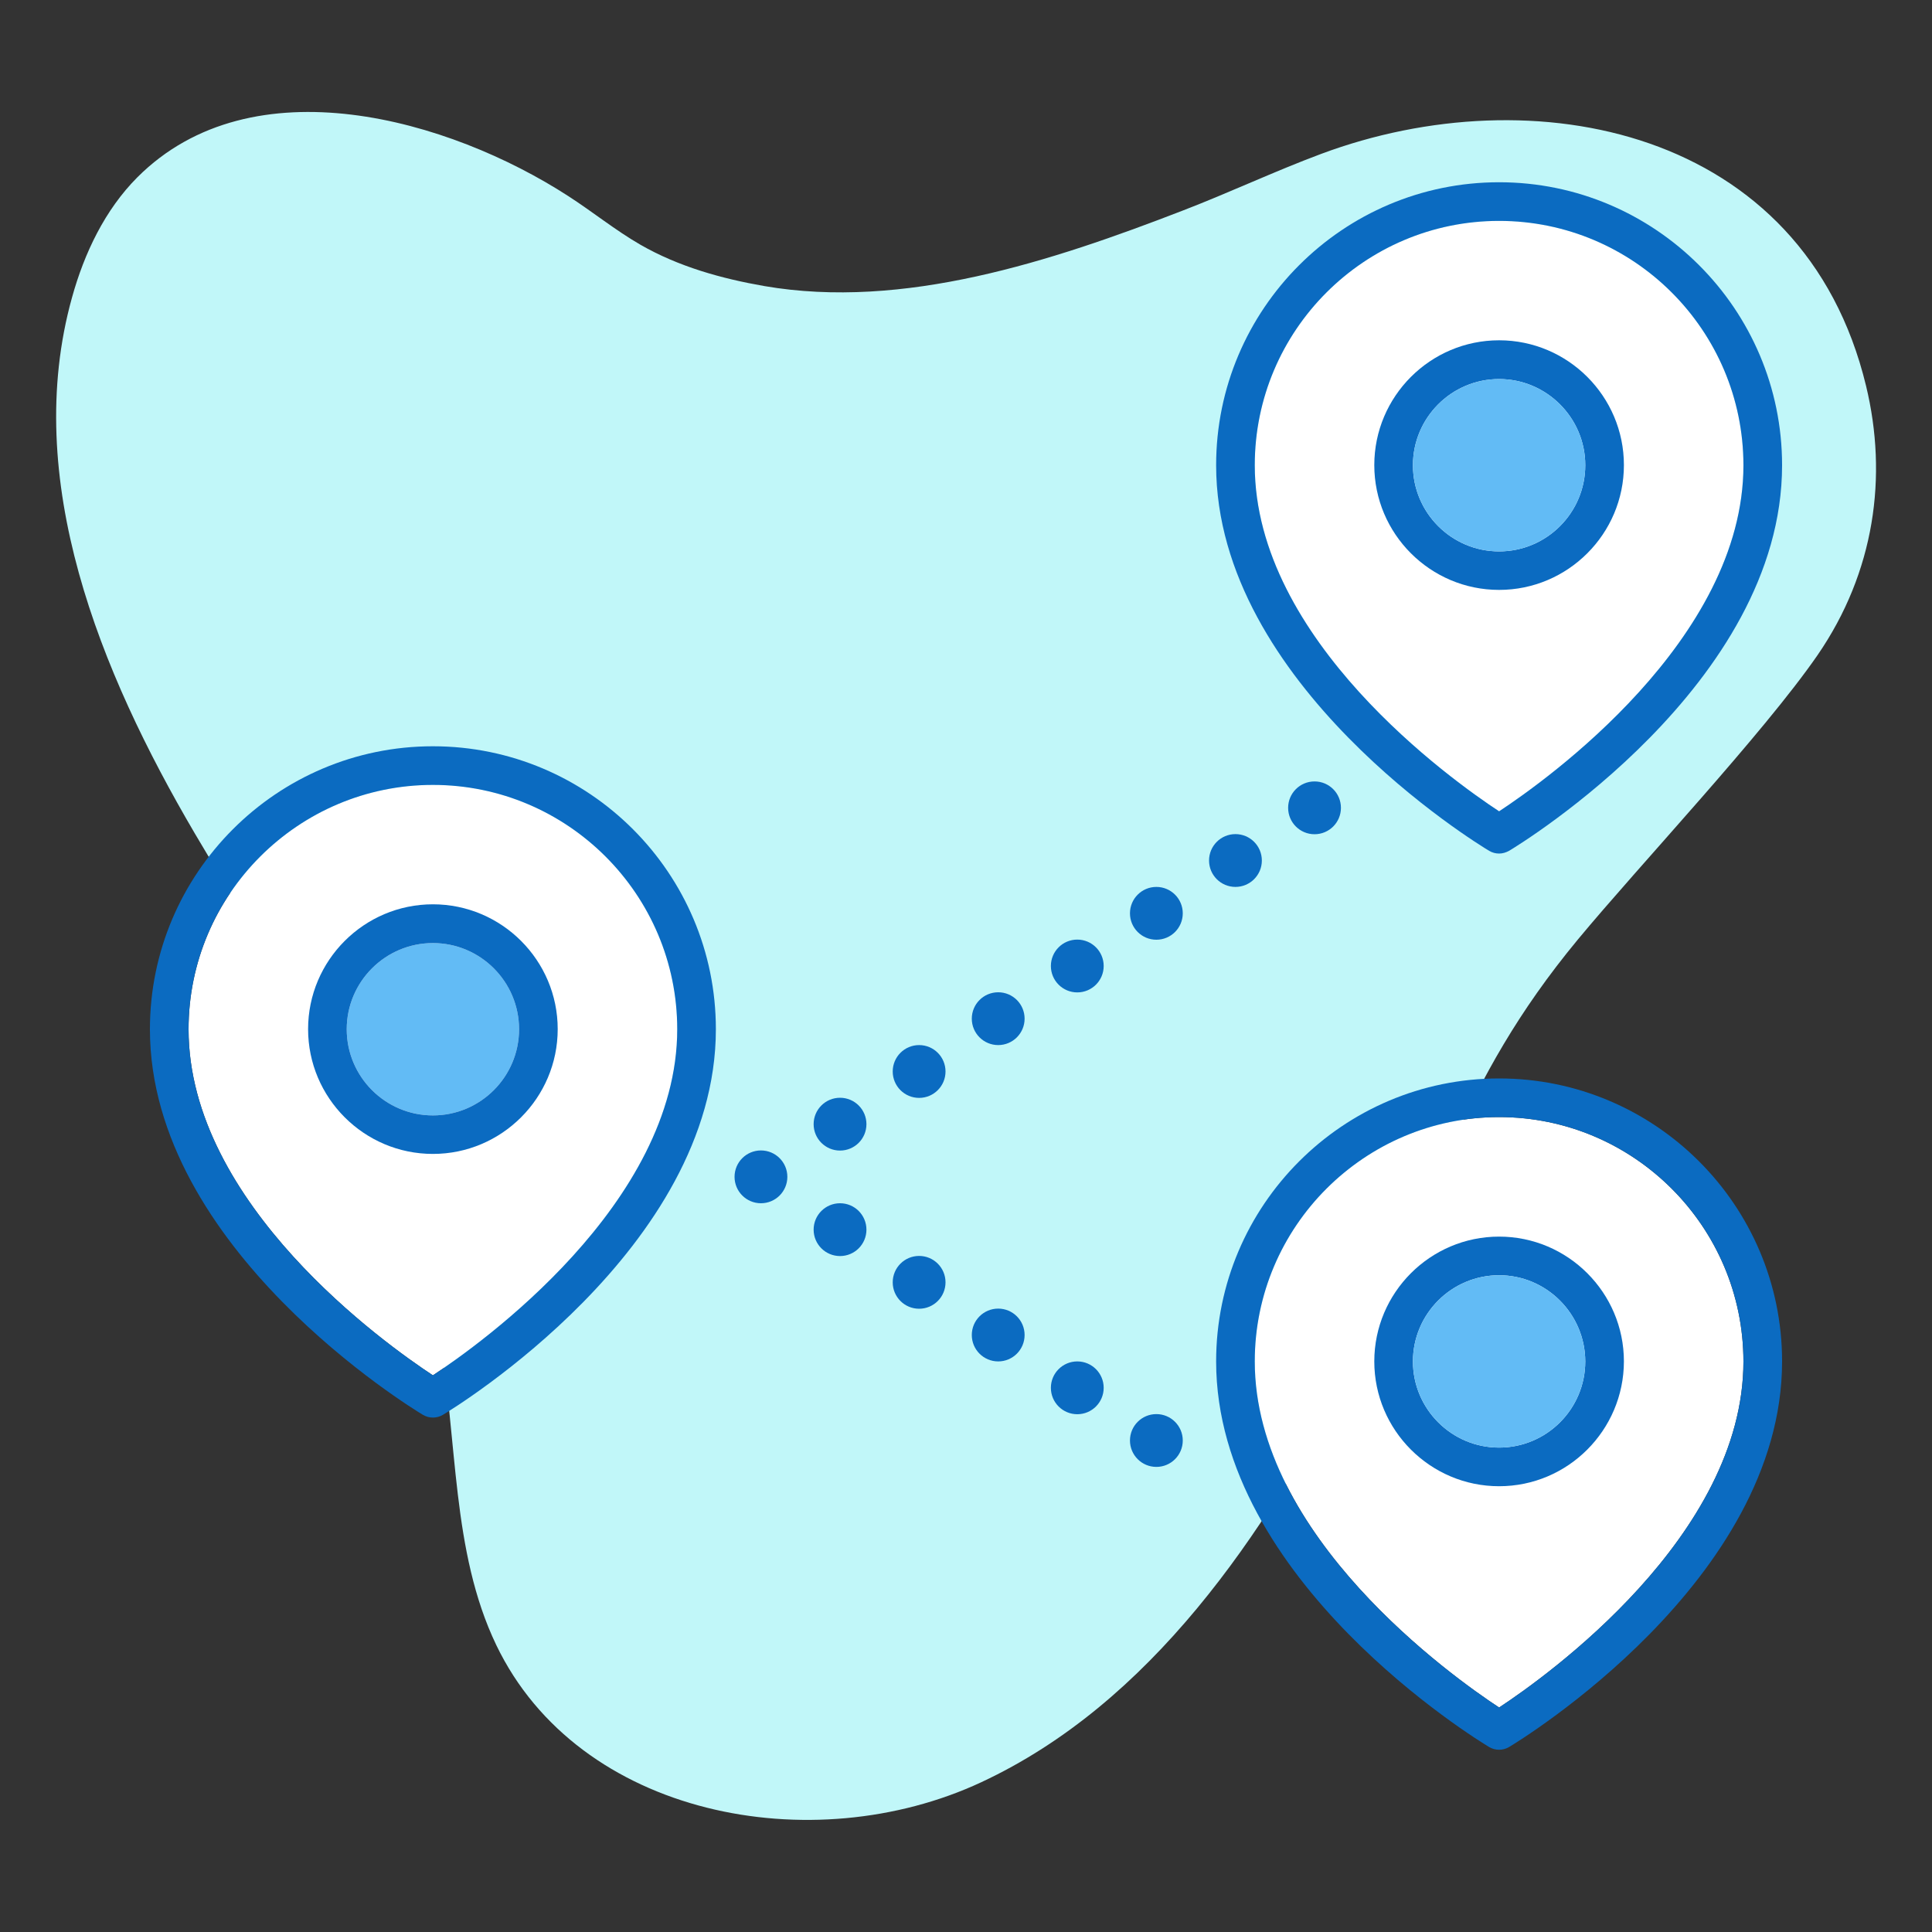 <?xml version="1.0" encoding="utf-8"?>
<!-- Generator: Adobe Illustrator 23.0.6, SVG Export Plug-In . SVG Version: 6.00 Build 0)  -->
<svg version="1.1" id="Layer_1" xmlns="http://www.w3.org/2000/svg" xmlns:xlink="http://www.w3.org/1999/xlink" x="0px" y="0px"
	 viewBox="0 0 150 150" style="enable-background:new 0 0 150 150;" xml:space="preserve">
<rect x="0" y="0" width="150" height="150" fill="#333333" stroke="none"/>
<style type="text/css">
	.st0{fill:#C1F7F9;}
	.st1{fill:#FFFFFF;}
	.st2{fill:#0B6BC1;}
	.st3{fill:#62BBF5;}
</style>
<g>
	<path class="st0" d="M144.88,29.96c-4.84-20.04-25.88-24.14-42.31-18.01c-3.62,1.35-7.11,3-10.72,4.39
		c-10.26,3.97-21.71,7.73-32.51,5.87c-3.33-0.58-6.66-1.51-9.62-3.21c-1.94-1.12-3.7-2.55-5.59-3.77
		c-9.23-5.98-24.53-10.41-33.47-1.46c-2.5,2.51-4.11,5.86-5.07,9.33c-3.93,14.11,2.17,29.06,9.53,41.6s16.36,24.68,18.98,39.11
		c1.46,8.01,0.92,16.6,4.43,23.91c6.4,13.33,24.54,16.77,37.66,10.65c13.12-6.12,21.95-19.1,28.71-32.23s8.24-21.88,17.6-33.19
		c4.73-5.71,14.38-15.96,18.61-22.08C145.55,44.42,146.58,36.99,144.88,29.96z"/>
</g>
<g>
	<path class="st1" d="M116.39,17.15c-10.46,0-18.97,8.51-18.97,18.97c0,13.57,15.32,24.47,18.97,26.87
		c3.65-2.4,18.97-13.31,18.97-26.87C135.35,25.65,126.85,17.15,116.39,17.15z"/>
	<path class="st1" d="M116.39,86.73c-10.46,0-18.97,8.51-18.97,18.97c0,13.57,15.32,24.47,18.97,26.87
		c3.65-2.4,18.97-13.31,18.97-26.87C135.35,95.24,126.85,86.73,116.39,86.73z"/>
	<g>
		<g>
			<g>
				<g>
					<g>
						<g>
							<g>
								<path class="st2" d="M116.39,135.85c-0.27,0-0.53-0.07-0.77-0.21c-0.87-0.52-21.2-12.91-21.2-29.94
									c0-12.11,9.85-21.97,21.97-21.97c12.11,0,21.97,9.85,21.97,21.97c0,17.03-20.33,29.42-21.2,29.94
									C116.92,135.78,116.66,135.85,116.39,135.85z M116.39,86.73c-10.46,0-18.97,8.51-18.97,18.97
									c0,13.57,15.32,24.47,18.97,26.87c3.65-2.4,18.97-13.31,18.97-26.87C135.35,95.24,126.85,86.73,116.39,86.73z"/>
							</g>
						</g>
						<g>
							<path class="st2" d="M116.39,115.39c-5.34,0-9.69-4.35-9.69-9.69c0-5.34,4.35-9.69,9.69-9.69c5.34,0,9.69,4.35,9.69,9.69
								C126.07,111.04,121.73,115.39,116.39,115.39z M116.39,99.01c-3.69,0-6.69,3-6.69,6.69c0,3.69,3,6.69,6.69,6.69
								c3.69,0,6.69-3,6.69-6.69C123.07,102.01,120.07,99.01,116.39,99.01z"/>
						</g>
					</g>
				</g>
			</g>
		</g>
		<g>
			<g>
				<g>
					<g>
						<g>
							<g>
								<path class="st2" d="M116.39,66.27c-0.27,0-0.53-0.07-0.77-0.21c-0.87-0.52-21.2-12.91-21.2-29.94
									c0-12.11,9.85-21.97,21.97-21.97c12.11,0,21.97,9.85,21.97,21.97c0,17.03-20.33,29.42-21.2,29.94
									C116.92,66.19,116.66,66.27,116.39,66.27z M116.39,17.15c-10.46,0-18.97,8.51-18.97,18.97c0,13.57,15.32,24.47,18.97,26.87
									c3.65-2.4,18.97-13.31,18.97-26.87C135.35,25.65,126.85,17.15,116.39,17.15z"/>
							</g>
						</g>
						<g>
							<path class="st2" d="M116.39,45.8c-5.34,0-9.69-4.35-9.69-9.69s4.35-9.69,9.69-9.69c5.34,0,9.69,4.35,9.69,9.69
								S121.73,45.8,116.39,45.8z M116.39,29.43c-3.69,0-6.69,3-6.69,6.69s3,6.69,6.69,6.69c3.69,0,6.69-3,6.69-6.69
								S120.07,29.43,116.39,29.43z"/>
						</g>
					</g>
				</g>
			</g>
		</g>
		<g>
			<circle class="st2" cx="59.08" cy="91.37" r="2.05"/>
			<circle class="st2" cx="65.22" cy="87.28" r="2.05"/>
			<circle class="st2" cx="71.36" cy="83.19" r="2.05"/>
			<circle class="st2" cx="77.5" cy="79.09" r="2.05"/>
			<circle class="st2" cx="83.64" cy="75" r="2.05"/>
			<circle class="st2" cx="89.78" cy="70.91" r="2.05"/>
			<circle class="st2" cx="95.92" cy="66.81" r="2.05"/>
			<circle class="st2" cx="102.06" cy="62.72" r="2.05"/>
		</g>
		<g>
			<circle class="st2" cx="65.22" cy="95.47" r="2.05"/>
			<circle class="st2" cx="71.36" cy="99.56" r="2.05"/>
			<circle class="st2" cx="77.5" cy="103.65" r="2.05"/>
			<circle class="st2" cx="83.64" cy="107.75" r="2.05"/>
			<circle class="st2" cx="89.78" cy="111.84" r="2.05"/>
		</g>
	</g>
	<path class="st3" d="M116.39,99.01c-3.69,0-6.69,3-6.69,6.69c0,3.69,3,6.69,6.69,6.69c3.69,0,6.69-3,6.69-6.69
		C123.07,102.01,120.07,99.01,116.39,99.01z"/>
	<path class="st3" d="M116.39,29.43c-3.69,0-6.69,3-6.69,6.69s3,6.69,6.69,6.69c3.69,0,6.69-3,6.69-6.69S120.07,29.43,116.39,29.43z
		"/>
	<g>
		<path class="st1" d="M33.61,60.94c-10.46,0-18.97,8.51-18.97,18.97c0,13.59,15.32,24.47,18.97,26.87
			c3.65-2.4,18.97-13.31,18.97-26.87C52.58,69.45,44.07,60.94,33.61,60.94z"/>
		<path class="st3" d="M33.61,73.22c-3.69,0-6.69,3-6.69,6.69s3,6.69,6.69,6.69s6.69-3,6.69-6.69S37.3,73.22,33.61,73.22z"/>
		<g>
			<g>
				<g>
					<g>
						<g>
							<g>
								<path class="st2" d="M33.61,110.06c-0.27,0-0.53-0.07-0.77-0.21c-0.87-0.52-21.2-12.91-21.2-29.94
									c0-12.11,9.85-21.97,21.97-21.97s21.97,9.85,21.97,21.97c0,17.03-20.33,29.42-21.2,29.94
									C34.15,109.99,33.88,110.06,33.61,110.06z M33.61,60.94c-10.46,0-18.97,8.51-18.97,18.97c0,13.59,15.32,24.47,18.97,26.87
									c3.65-2.4,18.97-13.31,18.97-26.87C52.58,69.45,44.07,60.94,33.61,60.94z"/>
							</g>
						</g>
						<g>
							<path class="st2" d="M33.61,89.59c-5.34,0-9.69-4.35-9.69-9.69s4.35-9.69,9.69-9.69s9.69,4.35,9.69,9.69
								S38.95,89.59,33.61,89.59z M33.61,73.22c-3.69,0-6.69,3-6.69,6.69s3,6.69,6.69,6.69s6.69-3,6.69-6.69S37.3,73.22,33.61,73.22
								z"/>
						</g>
					</g>
				</g>
			</g>
		</g>
	</g>
</g>
</svg>
